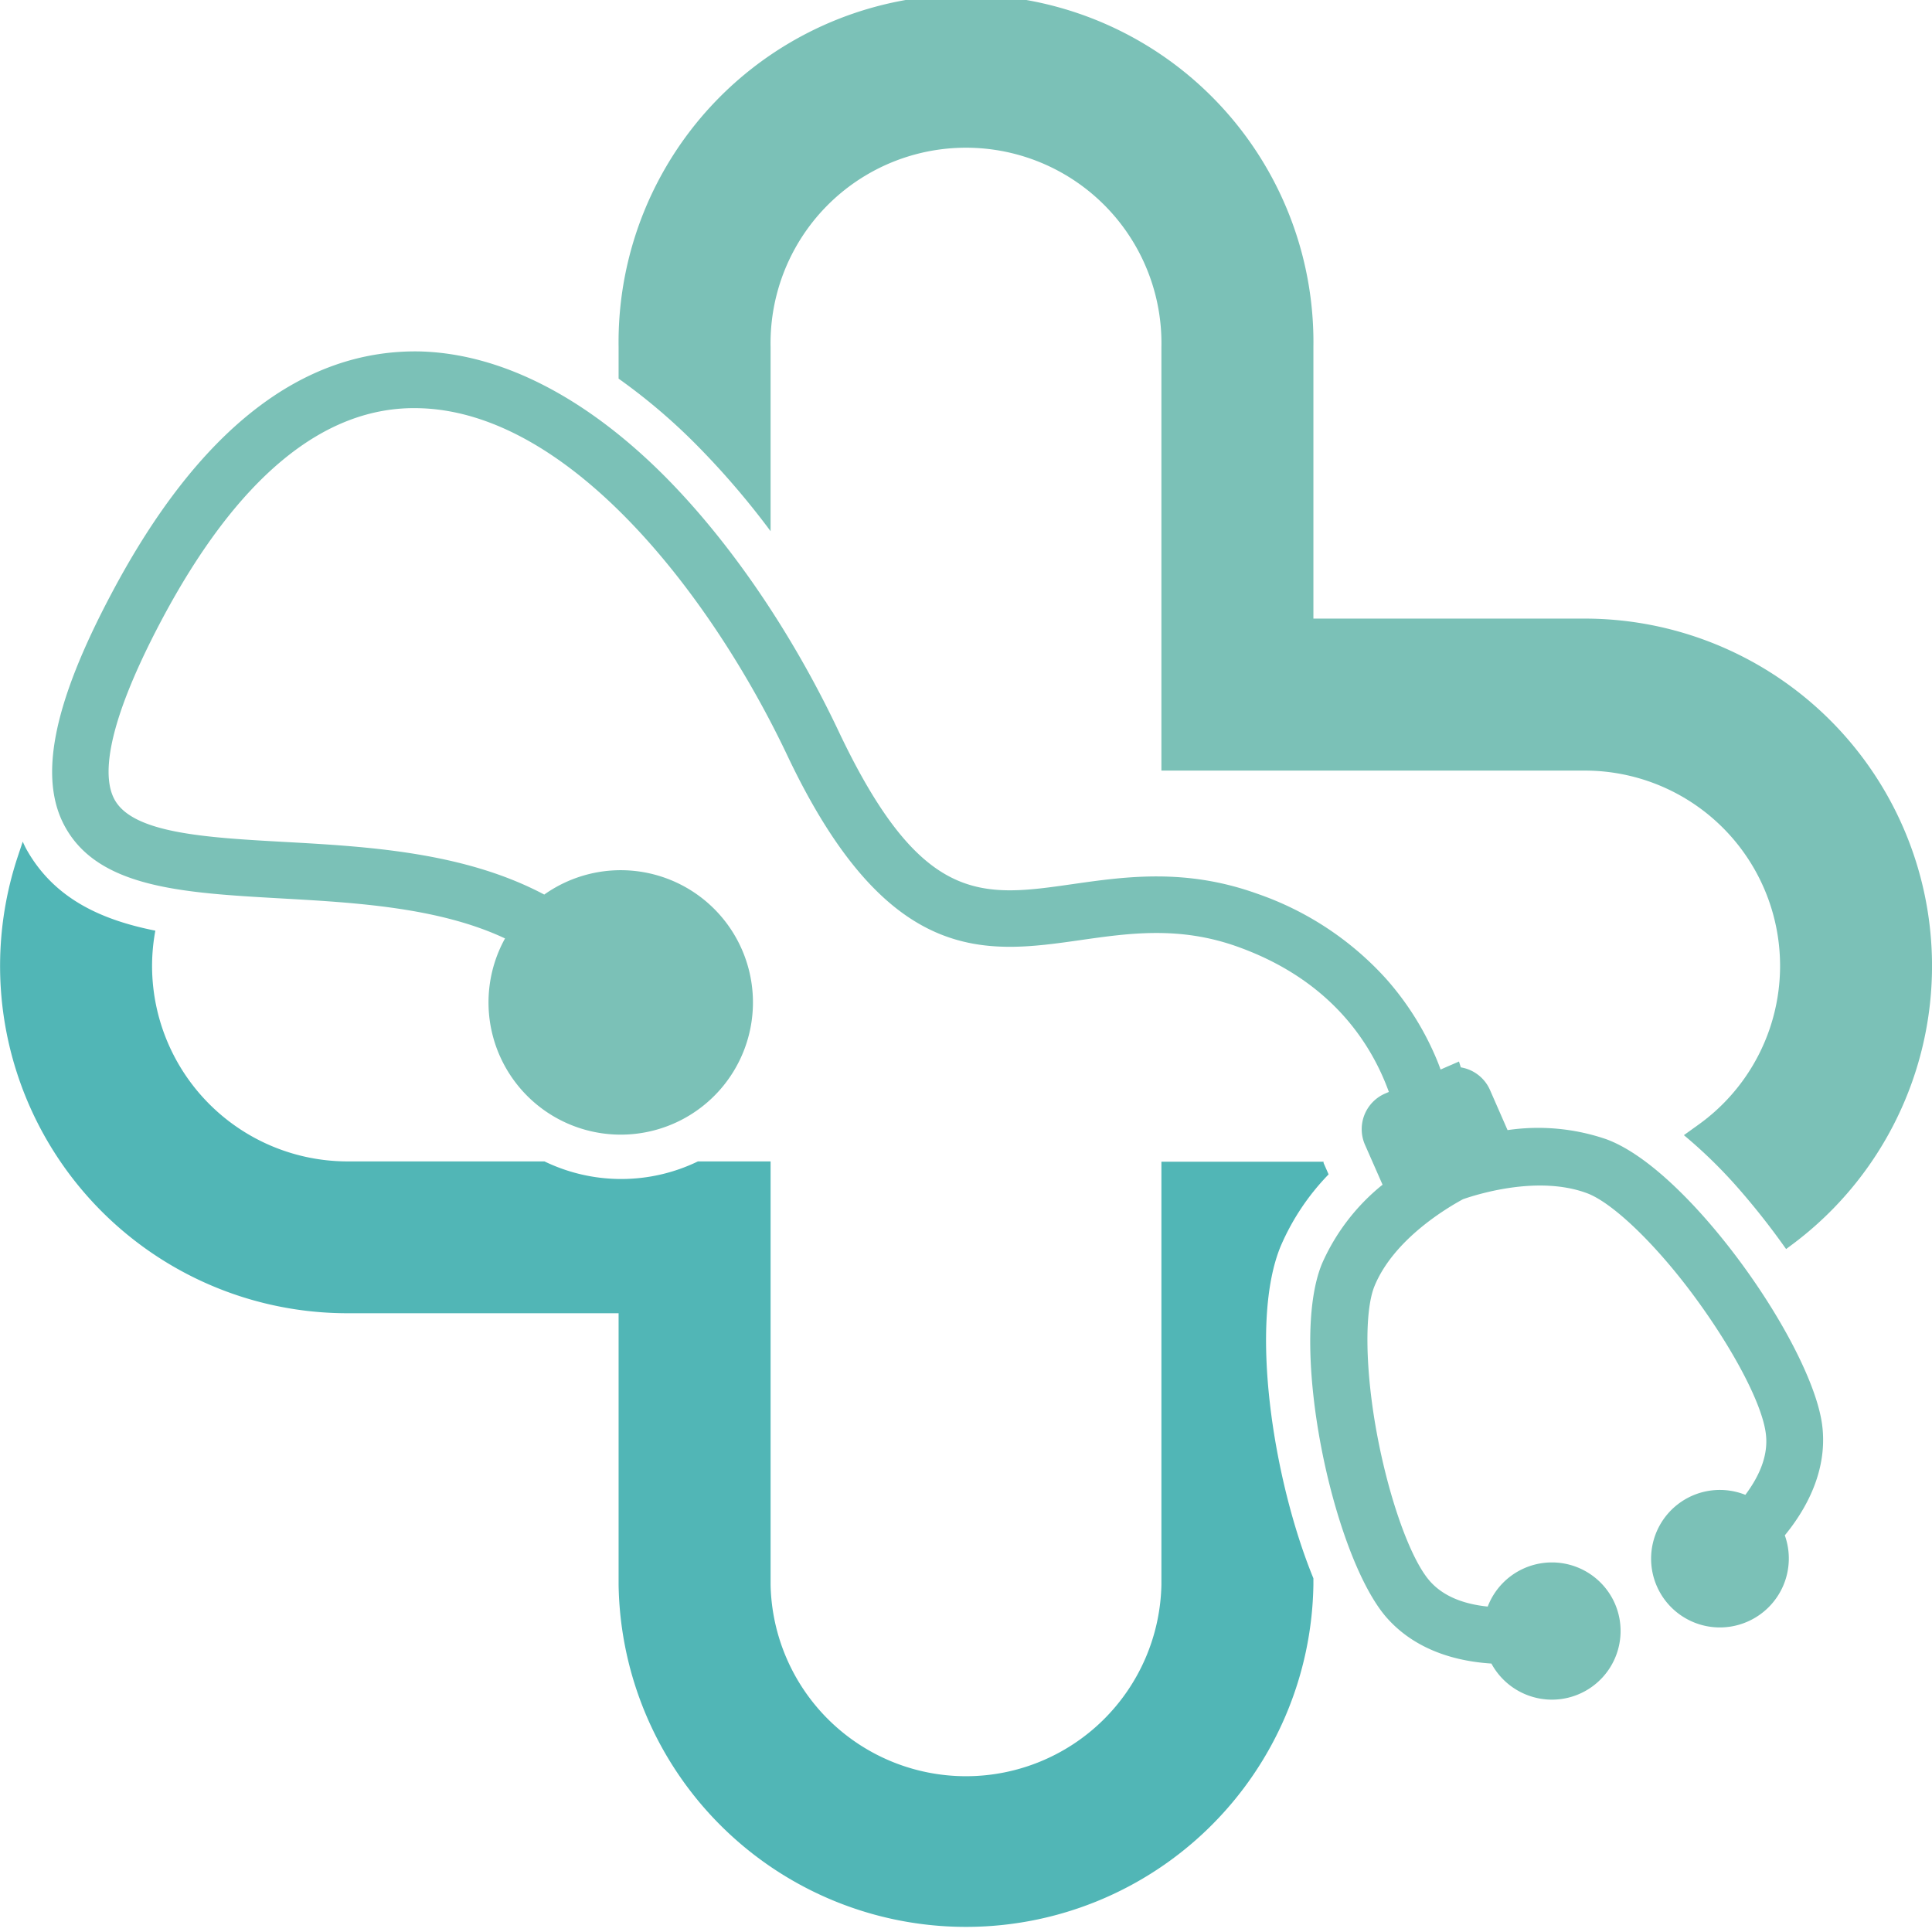 <?xml version="1.0" encoding="UTF-8" standalone="no"?><svg xmlns="http://www.w3.org/2000/svg" xmlns:xlink="http://www.w3.org/1999/xlink" fill="#000000" height="241.39" viewBox="0 0 241.39 241.39" width="241.39"><g data-name="Layer 2"><g data-name="Layer 1"><path d="M86.65,55.21a101.18,101.18,0,0,1,9.63,11.16v-23a24.42,24.42,0,1,1,48.83,0V96.28H198a24.4,24.4,0,0,1,14.24,44.22l-1.85,1.33a60.42,60.42,0,0,1,6.66,6.48,91.53,91.53,0,0,1,6.11,7.75l.9-.67A43.4,43.4,0,0,0,198,77.29H164.1V43.41a43.41,43.41,0,1,0-86.81,0v3.9A74.2,74.2,0,0,1,86.65,55.21Z" fill="#7bc1b7"/><path d="M160,155.73a29.64,29.64,0,0,1,6-9l-.63-1.43,0-.15H145.11V198a24.42,24.42,0,0,1-48.83,0V145.11H87.2a22,22,0,0,1-19.17,0H43.41A24.44,24.44,0,0,1,19,120.7a24.15,24.15,0,0,1,.41-4.42c-6.89-1.37-12.67-4.07-16.08-10.12-.18-.32-.33-.65-.49-1l-.64,1.92a43.39,43.39,0,0,0,41.22,57H77.29V198a43.41,43.41,0,0,0,86.81,0v-.8C159,184.76,156.08,165.25,160,155.73Z" fill="#51b6b6"/><path d="M227.66,178c-.83-6.25-7.19-17.42-14.8-26-3.13-3.52-7.78-8.05-12.16-9.66a26.23,26.23,0,0,0-12.34-1.14l-2.19-5a4.83,4.83,0,0,0-3.65-2.84l-.23-.73-2.3,1c-.23-.65-.47-1.24-.72-1.81a36.15,36.15,0,0,0-6.09-9.53,38.73,38.73,0,0,0-16.11-10.63c-8.94-3.21-16.45-2.14-23.09-1.19-11.36,1.63-18.87,2.7-29.19-19.08C98.85,78.83,91,67.4,82.72,59.17c-9.85-9.76-20.31-15-30.25-15.26-14.76-.28-27.74,9.85-38.54,30.25C6.58,88,4.75,97.33,8.19,103.41c4.26,7.56,14.75,8.15,26.91,8.84,9.26.52,19.72,1.11,28,5a16.52,16.52,0,1,0,4.9-5.48c-10-5.3-21.94-6-32.53-6.58-9.66-.54-18.78-1.06-21.13-5.24-1.43-2.52-1.57-8.46,5.83-22.44C29.65,59.65,40.48,50.7,52.31,51c19,.42,36.7,23.64,46.06,43.39,12.57,26.51,24.79,24.76,36.62,23.07,6.1-.87,12.4-1.78,19.68.84,11.53,4.14,16.62,11.95,18.86,18.13l-.49.21a4.85,4.85,0,0,0-2.5,6.38l2.2,5a26.22,26.22,0,0,0-7.55,9.83c-4.22,10.15,1.23,36,7.84,44,3,3.57,7.55,5.63,13.31,6a8.61,8.61,0,0,0,7.58,4.51,8.58,8.58,0,0,0,7.85-12,8.59,8.59,0,0,0-15.89.37c-3.22-.33-5.64-1.39-7.22-3.17l-.16-.19c-2.34-2.82-4.92-10.06-6.42-18s-1.65-15.55-.33-18.72c2.41-5.81,9-9.71,11.05-10.82,2.23-.77,9.54-2.94,15.45-.76,3.22,1.18,8.65,6.39,13.51,13s8.38,13.32,8.86,17c.33,2.43-.53,5-2.55,7.7a8.59,8.59,0,1,0,.25,15.85A8.61,8.61,0,0,0,223,191.83C226.66,187.36,228.27,182.59,227.66,178Z" fill="#7bc1b7"/></g></g></svg>